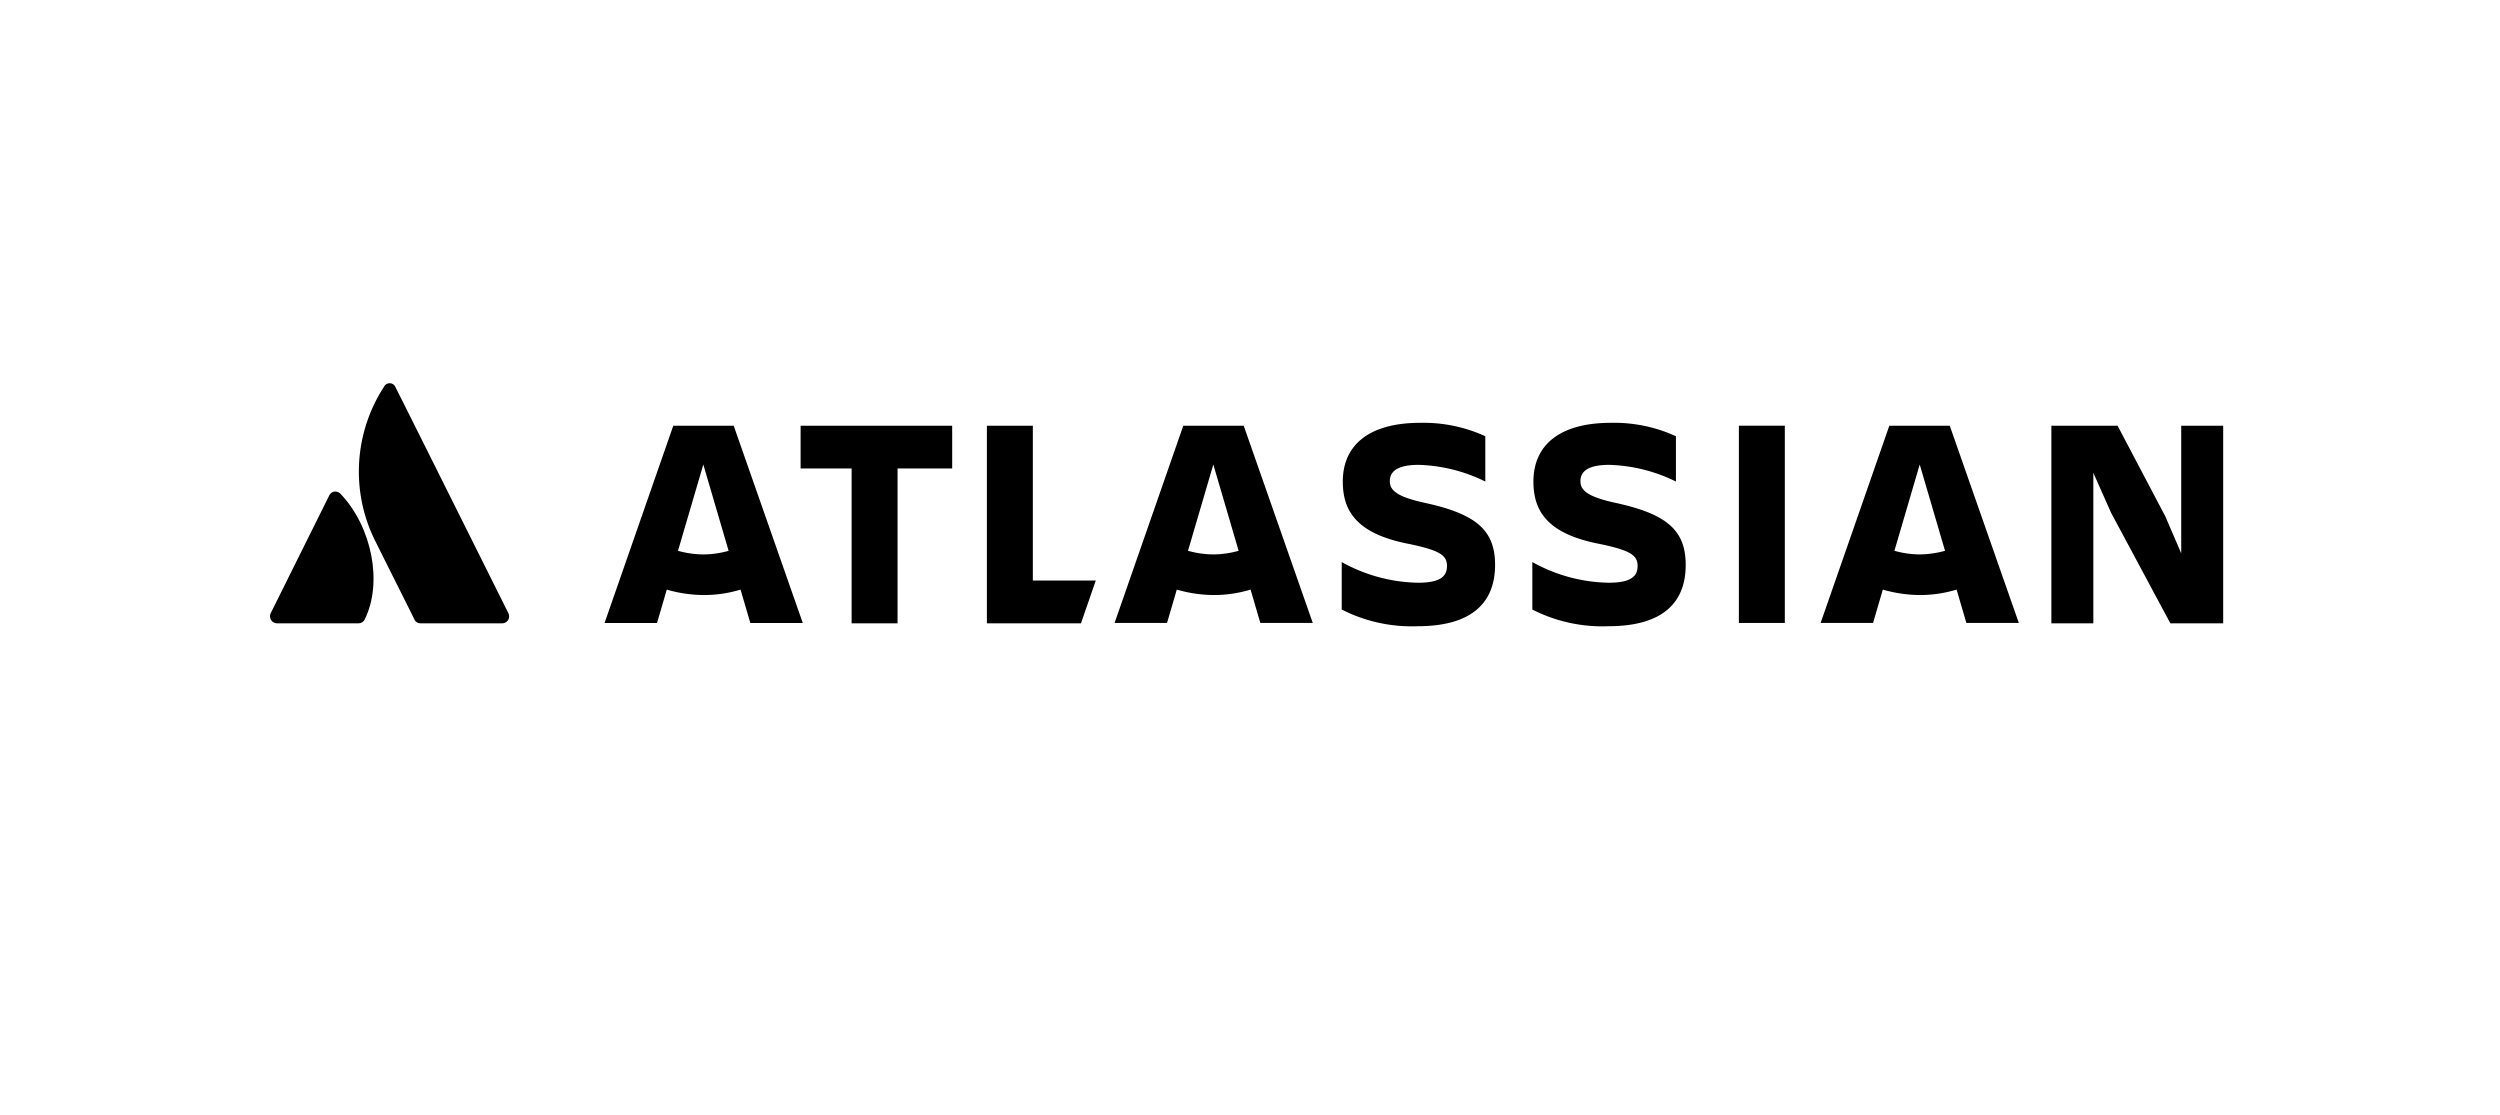 <svg xmlns="http://www.w3.org/2000/svg" xmlns:xlink="http://www.w3.org/1999/xlink" width="287" height="128" viewBox="0 0 287 128"><defs><clipPath id="clip-path"><path id="Pfad_48" data-name="Pfad 48" d="M6.805-43.393.078-29.865A.811.811,0,0,0,.784-28.7h9.385a.766.766,0,0,0,.706-.458h0c2.077-4.2.831-10.574-2.74-14.361h0a.886.886,0,0,0-.65-.315h0a.768.768,0,0,0-.679.44" transform="translate(0 43.833)" fill="none"></path></clipPath><clipPath id="clip-path-2"><rect id="Rechteck_79" data-name="Rechteck 79" width="36700.219" height="36700.219" fill="none"></rect></clipPath><linearGradient id="linear-gradient" x1="0.827" y1="0.917" x2="0.925" y2="0.917" gradientUnits="objectBoundingBox"><stop offset="0" stop-color="#fff"></stop><stop offset="0.1" stop-color="#fff"></stop><stop offset="0.2" stop-color="#fff"></stop><stop offset="0.3" stop-color="#fff"></stop><stop offset="0.4" stop-color="#fff"></stop><stop offset="0.5" stop-color="#fff"></stop><stop offset="0.6" stop-color="#fff"></stop><stop offset="0.7" stop-color="#fff"></stop><stop offset="0.8" stop-color="#fff"></stop><stop offset="0.9" stop-color="#fff"></stop><stop offset="1" stop-color="#fff"></stop></linearGradient><clipPath id="clip-path-3"><path id="Pfad_51" data-name="Pfad 51" d="M0-29.047H225.29V-66.018H0Z" transform="translate(0 66.018)" fill="none"></path></clipPath></defs><g id="Gruppe_203" data-name="Gruppe 203" transform="translate(-1271 -2919)"><rect id="Rechteck_111" data-name="Rechteck 111" width="287" height="128" transform="translate(1271 2919)" fill="#fff"></rect><g id="Gruppe_149" data-name="Gruppe 149" transform="translate(1302 2975.424)" clip-path="url(#clip-path)"><g id="Gruppe_147" data-name="Gruppe 147" transform="translate(-18350.391 -18325.283)"><g id="Gruppe_146" data-name="Gruppe 146" clip-path="url(#clip-path-2)"><g id="Gruppe_145" data-name="Gruppe 145" transform="translate(18591.709 18322.137) rotate(120.062)"><path id="Pfad_46" data-name="Pfad 46" d="M112.856,213.5,0,18.52,32,0,144.853,194.985Z" transform="translate(0)" fill="url(#linear-gradient)"></path></g></g></g><g id="Gruppe_148" data-name="Gruppe 148" transform="translate(241.318 -3.146) rotate(120.062)"><path id="Pfad_47" data-name="Pfad 47" d="M112.856,213.5,0,18.52,32,0,144.853,194.985Z"></path></g></g><g id="Gruppe_152" data-name="Gruppe 152" transform="translate(1302 2963)" clip-path="url(#clip-path-3)"><g id="Gruppe_150" data-name="Gruppe 150" transform="translate(10.196 0)"><path id="Pfad_49" data-name="Pfad 49" d="M-2.262-.328A17.842,17.842,0,0,0-3.3,17.281c2.491,5,4.4,8.783,4.527,9.074a.766.766,0,0,0,.706.458h9.384a.8.8,0,0,0,.706-1.165S-.6.338-.933-.286A.722.722,0,0,0-2.262-.328" transform="translate(5.142 0.744)"></path></g><g id="Gruppe_151" data-name="Gruppe 151" transform="translate(123.029 4.538)"><path id="Pfad_50" data-name="Pfad 50" d="M-13.833-12.82c0-3.955-2.118-5.828-8.014-7.118-3.28-.708-4.07-1.457-4.07-2.5,0-1.29,1.164-1.873,3.323-1.873a18.5,18.5,0,0,1,7.64,1.915v-5.2a17,17,0,0,0-7.475-1.54c-5.854,0-8.886,2.539-8.886,6.743,0,3.33,1.537,5.994,7.6,7.16,3.613.749,4.36,1.332,4.36,2.539,0,1.165-.748,1.915-3.322,1.915a18.588,18.588,0,0,1-8.762-2.373V-7.7a17.708,17.708,0,0,0,8.72,1.915c6.353,0,8.886-2.83,8.886-7.035" transform="translate(31.439 29.138)"></path></g></g><g id="Gruppe_153" data-name="Gruppe 153" transform="translate(1506.498 2967.871)"><path id="Pfad_52" data-name="Pfad 52" d="M0,0V22.687H4.817V5.411L6.851,9.991l6.81,12.7h6.063V0H14.907V14.653L13.08,10.407,7.6,0Z"></path></g><path id="Pfad_53" data-name="Pfad 53" d="M306.379-57.32h-5.274v22.645h5.274Z" transform="translate(1169.517 3025.19)"></path><g id="Gruppe_155" data-name="Gruppe 155" transform="translate(1302 2963)" clip-path="url(#clip-path-3)"><g id="Gruppe_154" data-name="Gruppe 154" transform="translate(144.912 4.538)"><path id="Pfad_54" data-name="Pfad 54" d="M-13.833-12.82c0-3.955-2.118-5.828-8.014-7.118-3.28-.708-4.07-1.457-4.07-2.5,0-1.29,1.164-1.873,3.322-1.873a18.5,18.5,0,0,1,7.641,1.915v-5.2a17,17,0,0,0-7.475-1.54c-5.854,0-8.886,2.539-8.886,6.743,0,3.33,1.537,5.994,7.6,7.16,3.613.749,4.36,1.332,4.36,2.539,0,1.165-.748,1.915-3.322,1.915a18.588,18.588,0,0,1-8.762-2.373V-7.7a17.7,17.7,0,0,0,8.72,1.915c6.394,0,8.886-2.83,8.886-7.035" transform="translate(31.439 29.138)"></path></g></g><g id="Gruppe_156" data-name="Gruppe 156" transform="translate(1384.295 2967.871)"><path id="Pfad_56" data-name="Pfad 56" d="M0,0V22.687H10.8l1.7-4.912H5.274V0Z"></path></g><g id="Gruppe_157" data-name="Gruppe 157" transform="translate(1362.91 2967.871)"><path id="Pfad_57" data-name="Pfad 57" d="M0,0V4.912H5.855V22.687h5.274V4.912H17.4V0Z"></path></g><g id="Gruppe_158" data-name="Gruppe 158" transform="translate(1340.404 2967.872)"><path id="Pfad_58" data-name="Pfad 58" d="M-11.647,0h-6.935l-7.889,22.645h6.021l1.121-3.83a15.536,15.536,0,0,0,4.235.624,14.479,14.479,0,0,0,4.235-.624l1.121,3.83h6.021Zm-3.488,14.778a11.143,11.143,0,0,1-2.907-.416l2.907-9.907,2.906,9.907a10.893,10.893,0,0,1-2.906.416" transform="translate(26.471)"></path></g><g id="Gruppe_159" data-name="Gruppe 159" transform="translate(1398.953 2967.871)"><path id="Pfad_59" data-name="Pfad 59" d="M-11.647,0h-6.935l-7.889,22.645h6.021l1.121-3.83a15.539,15.539,0,0,0,4.235.624,14.479,14.479,0,0,0,4.235-.624l1.121,3.83h6.021Zm-3.488,14.778a11.146,11.146,0,0,1-2.907-.416l2.907-9.907,2.906,9.907a11.142,11.142,0,0,1-2.906.416" transform="translate(26.471)"></path></g><g id="Gruppe_160" data-name="Gruppe 160" transform="translate(1480.007 2967.871)"><path id="Pfad_60" data-name="Pfad 60" d="M-11.647,0h-6.936l-7.888,22.645h6.02l1.121-3.83a15.549,15.549,0,0,0,4.235.624,14.479,14.479,0,0,0,4.235-.624l1.122,3.83h6.021Zm-3.447,14.778A11.135,11.135,0,0,1-18,14.361l2.906-9.907,2.906,9.907a11.393,11.393,0,0,1-2.906.416" transform="translate(26.471)"></path></g><path id="Pfad_61" data-name="Pfad 61" d="M0-29.047H225.29V-66.018H0Z" transform="translate(1302 3029.018)" fill="none"></path></g></svg>